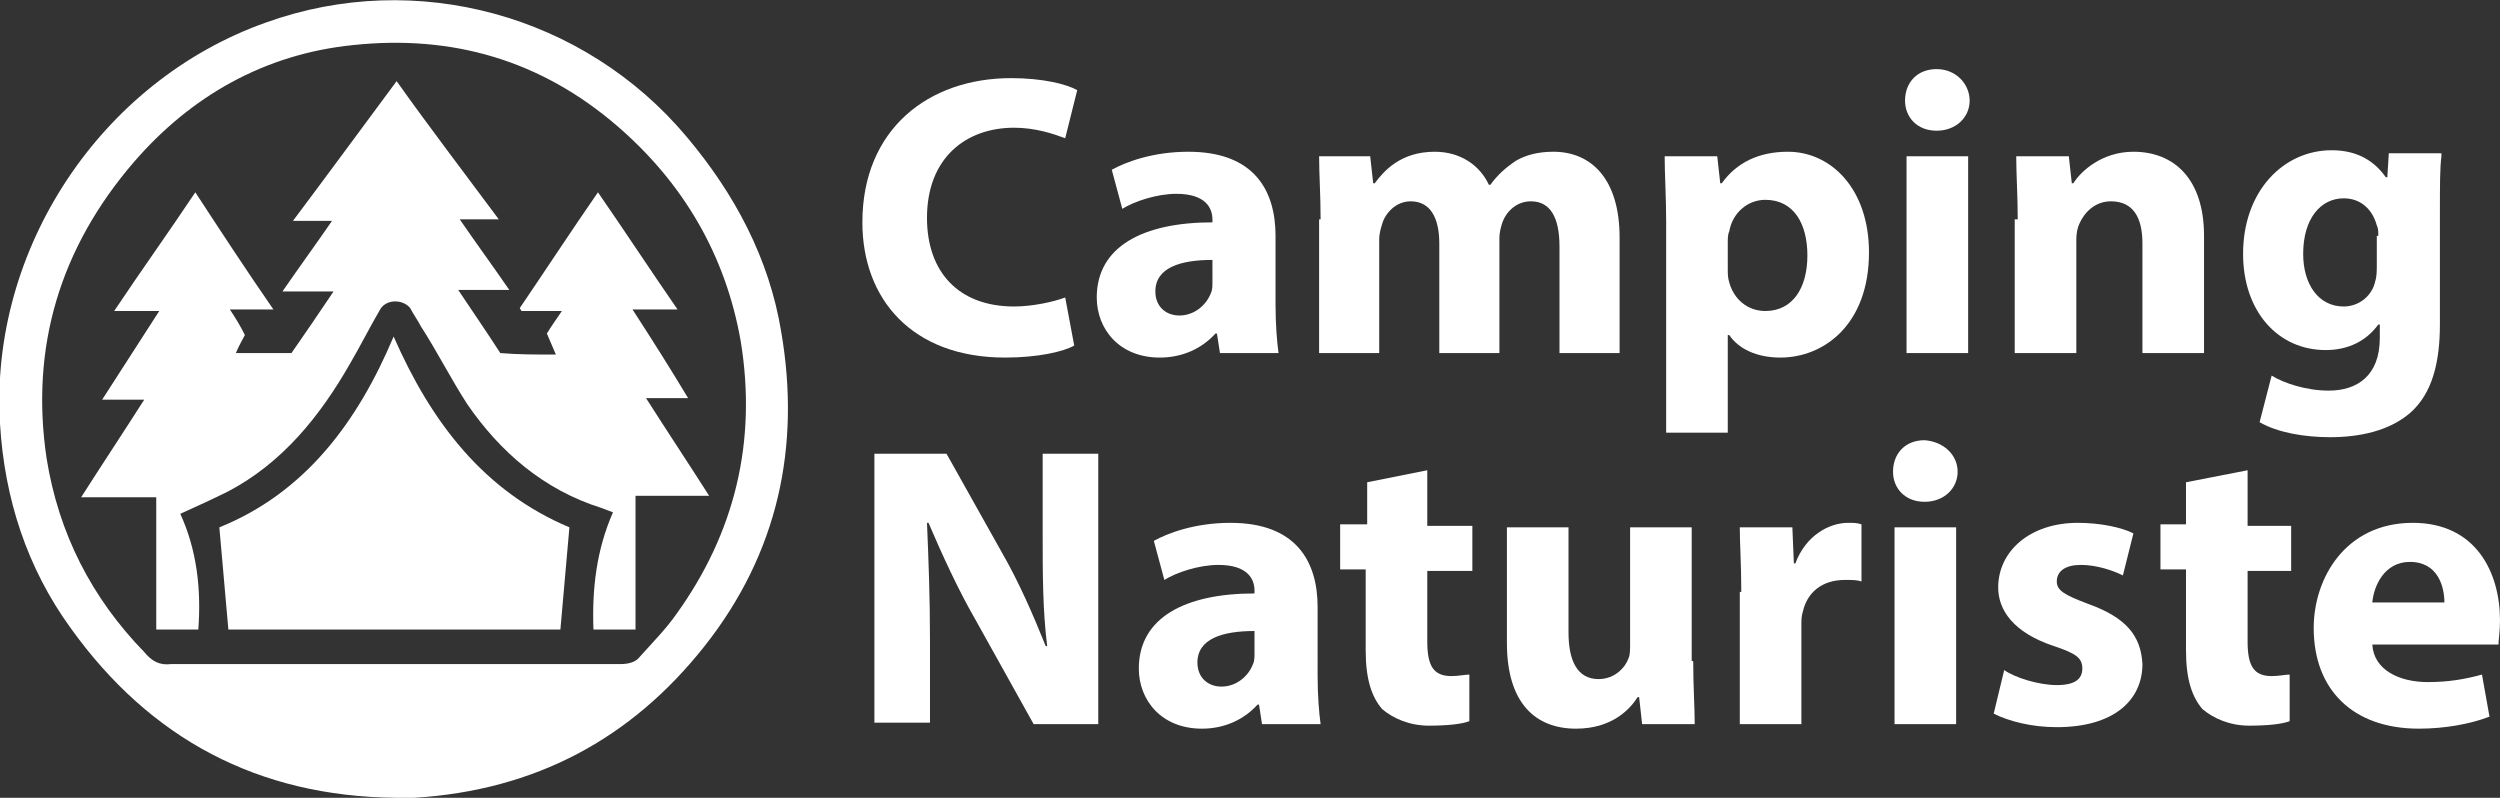 <?xml version="1.0" encoding="utf-8"?>
<!-- Generator: Adobe Illustrator 24.1.0, SVG Export Plug-In . SVG Version: 6.00 Build 0)  -->
<svg version="1.1" id="Layer_1" xmlns="http://www.w3.org/2000/svg" xmlns:xlink="http://www.w3.org/1999/xlink" x="0px" y="0px"
	 width="166.4px" height="53.1px" viewBox="0 0 166.4 53.1" style="enable-background:new 0 0 166.4 53.1;" xml:space="preserve">
<rect x="0" y="0" width="166.4" height="53.1" fill="#333333" stroke="none"/>
<style type="text/css">
	.st0{fill:#FFFFFF;}
</style>
<g>
	<path class="st0" d="M71.5,23c-0.7,0.4-2.4,0.8-4.6,0.8c-6.2,0-9.5-3.9-9.5-9c0-6.2,4.4-9.6,9.9-9.6c2.1,0,3.7,0.4,4.4,0.8
		l-0.8,3.2c-0.8-0.3-2-0.7-3.4-0.7c-3.2,0-5.8,2-5.8,6c0,3.6,2.1,5.9,5.8,5.9c1.2,0,2.6-0.3,3.4-0.6L71.5,23z"/>
	<path class="st0" d="M81.2,23.5L81,22.2h-0.1c-0.9,1-2.2,1.6-3.7,1.6c-2.7,0-4.2-1.9-4.2-4c0-3.4,3.1-5,7.7-5v-0.2
		c0-0.7-0.4-1.7-2.4-1.7c-1.3,0-2.8,0.5-3.6,1l-0.7-2.6c0.9-0.5,2.7-1.2,5.1-1.2c4.4,0,5.8,2.6,5.8,5.6v4.6c0,1.3,0.1,2.5,0.2,3.2
		H81.2z M80.7,17.3c-2.1,0-3.8,0.5-3.8,2.1c0,1,0.7,1.6,1.6,1.6c1,0,1.8-0.7,2.1-1.5c0.1-0.2,0.1-0.5,0.1-0.7V17.3z"/>
	<path class="st0" d="M87.9,14.6c0-1.6-0.1-3-0.1-4.2h3.4l0.2,1.8h0.1c0.6-0.8,1.7-2.1,4-2.1c1.7,0,3,0.9,3.6,2.2h0.1
		c0.5-0.7,1.1-1.2,1.7-1.6c0.7-0.4,1.5-0.6,2.5-0.6c2.5,0,4.4,1.8,4.4,5.7v7.7h-4v-7.1c0-1.9-0.6-3-1.9-3c-0.9,0-1.6,0.6-1.9,1.4
		c-0.1,0.3-0.2,0.7-0.2,1v7.7h-4v-7.3c0-1.7-0.6-2.8-1.9-2.8c-1,0-1.7,0.8-1.9,1.5c-0.1,0.3-0.2,0.7-0.2,1v7.6h-4V14.6z"/>
	<path class="st0" d="M110.9,14.8c0-1.7-0.1-3.2-0.1-4.4h3.5l0.2,1.8h0.1c1-1.4,2.5-2.1,4.4-2.1c2.9,0,5.4,2.5,5.4,6.7
		c0,4.8-3,7-5.9,7c-1.6,0-2.8-0.6-3.4-1.5H115v6.5h-4.1V14.8z M115,17.9c0,0.3,0,0.6,0.1,0.9c0.3,1.1,1.2,1.9,2.4,1.9
		c1.8,0,2.8-1.5,2.8-3.7c0-2.1-0.9-3.7-2.8-3.7c-1.2,0-2.2,0.9-2.4,2.1c-0.1,0.2-0.1,0.5-0.1,0.7V17.9z"/>
	<path class="st0" d="M131.1,6.7c0,1.1-0.9,2-2.2,2c-1.3,0-2.1-0.9-2.1-2c0-1.2,0.8-2.1,2.1-2.1S131.1,5.6,131.1,6.7z M126.9,23.5
		V10.4h4.1v13.1H126.9z"/>
	<path class="st0" d="M134.3,14.6c0-1.6-0.1-3-0.1-4.2h3.5l0.2,1.8h0.1c0.5-0.8,1.9-2.1,4-2.1c2.7,0,4.7,1.8,4.7,5.6v7.8h-4.1v-7.3
		c0-1.7-0.6-2.8-2.1-2.8c-1.1,0-1.8,0.8-2.1,1.5c-0.1,0.2-0.2,0.6-0.2,1v7.6h-4.1V14.6z"/>
	<path class="st0" d="M162.5,10.4c-0.1,0.8-0.1,1.9-0.1,3.9v7.3c0,2.5-0.5,4.6-2,5.9c-1.4,1.2-3.4,1.6-5.3,1.6c-1.7,0-3.5-0.3-4.7-1
		l0.8-3.1c0.8,0.5,2.3,1,3.8,1c1.9,0,3.4-1,3.4-3.5v-0.9h-0.1c-0.8,1.1-2,1.7-3.5,1.7c-3.2,0-5.5-2.6-5.5-6.4c0-4.2,2.7-6.9,5.9-6.9
		c1.8,0,2.9,0.8,3.6,1.8h0.1l0.1-1.6H162.5z M158.3,15.7c0-0.3,0-0.5-0.1-0.7c-0.3-1.1-1.1-1.8-2.2-1.8c-1.5,0-2.7,1.3-2.7,3.7
		c0,2,1,3.5,2.7,3.5c1,0,1.9-0.7,2.1-1.7c0.1-0.3,0.1-0.7,0.1-1.1V15.7z"/>
	<path class="st0" d="M58.2,48.2v-18H63l3.7,6.6c1.1,1.9,2.1,4.2,2.9,6.2h0.1c-0.3-2.4-0.3-4.8-0.3-7.5v-5.3h3.7v18h-4.3l-3.9-7
		c-1.1-1.9-2.2-4.3-3.1-6.4l-0.1,0c0.1,2.4,0.2,4.9,0.2,7.9v5.4H58.2z"/>
	<path class="st0" d="M84,48.2l-0.2-1.3h-0.1c-0.9,1-2.2,1.6-3.7,1.6c-2.7,0-4.2-1.9-4.2-4c0-3.4,3.1-5,7.7-5v-0.2
		c0-0.7-0.4-1.7-2.4-1.7c-1.3,0-2.8,0.5-3.6,1l-0.7-2.6c0.9-0.5,2.7-1.2,5.1-1.2c4.4,0,5.8,2.6,5.8,5.6V45c0,1.3,0.1,2.5,0.2,3.2H84
		z M83.5,42c-2.1,0-3.8,0.5-3.8,2.1c0,1,0.7,1.6,1.6,1.6c1,0,1.8-0.7,2.1-1.5c0.1-0.2,0.1-0.5,0.1-0.7V42z"/>
	<path class="st0" d="M95,31.3v3.7H98v3H95v4.7c0,1.6,0.4,2.3,1.6,2.3c0.5,0,0.9-0.1,1.2-0.1l0,3.1c-0.5,0.2-1.5,0.3-2.7,0.3
		c-1.3,0-2.4-0.5-3.1-1.1c-0.7-0.8-1.1-2-1.1-3.9v-5.4h-1.7v-3H91v-2.8L95,31.3z"/>
	<path class="st0" d="M112.7,44c0,1.7,0.1,3.1,0.1,4.2h-3.5l-0.2-1.8H109c-0.5,0.8-1.7,2.1-4.1,2.1c-2.7,0-4.6-1.7-4.6-5.7v-7.7h4.1
		v7c0,1.9,0.6,3.1,2,3.1c1.1,0,1.8-0.8,2-1.4c0.1-0.2,0.1-0.6,0.1-0.9v-7.8h4.1V44z"/>
	<path class="st0" d="M115.9,39.4c0-1.9-0.1-3.2-0.1-4.3h3.5l0.1,2.4h0.1c0.7-1.9,2.3-2.7,3.5-2.7c0.4,0,0.6,0,0.9,0.1v3.8
		c-0.3-0.1-0.6-0.1-1.1-0.1c-1.5,0-2.5,0.8-2.8,2.1c-0.1,0.3-0.1,0.6-0.1,0.9v6.6h-4.1V39.4z"/>
	<path class="st0" d="M130.3,31.4c0,1.1-0.9,2-2.2,2c-1.3,0-2.1-0.9-2.1-2c0-1.2,0.8-2.1,2.1-2.1C129.4,29.4,130.3,30.3,130.3,31.4z
		 M126.1,48.2V35.1h4.1v13.1H126.1z"/>
	<path class="st0" d="M133.4,44.6c0.7,0.5,2.3,1,3.5,1c1.2,0,1.7-0.4,1.7-1.1c0-0.7-0.4-1-1.9-1.5c-2.7-0.9-3.7-2.4-3.7-3.9
		c0-2.4,2.1-4.3,5.3-4.3c1.5,0,2.9,0.3,3.7,0.7l-0.7,2.8c-0.6-0.3-1.7-0.7-2.8-0.7c-1,0-1.6,0.4-1.6,1.1c0,0.6,0.5,0.9,2.1,1.5
		c2.5,0.9,3.5,2.1,3.6,4c0,2.4-1.9,4.2-5.7,4.2c-1.7,0-3.2-0.4-4.2-0.9L133.4,44.6z"/>
	<path class="st0" d="M149.6,31.3v3.7h2.9v3h-2.9v4.7c0,1.6,0.4,2.3,1.6,2.3c0.5,0,0.9-0.1,1.2-0.1l0,3.1c-0.5,0.2-1.5,0.3-2.7,0.3
		c-1.3,0-2.4-0.5-3.1-1.1c-0.7-0.8-1.1-2-1.1-3.9v-5.4h-1.7v-3h1.7v-2.8L149.6,31.3z"/>
	<path class="st0" d="M157.9,42.9c0.1,1.7,1.8,2.5,3.7,2.5c1.4,0,2.5-0.2,3.6-0.5l0.5,2.8c-1.3,0.5-3,0.8-4.7,0.8
		c-4.4,0-7-2.6-7-6.7c0-3.3,2.1-7,6.6-7c4.2,0,5.8,3.3,5.8,6.5c0,0.7-0.1,1.3-0.1,1.6H157.9z M162.7,40.1c0-1-0.4-2.7-2.3-2.7
		c-1.7,0-2.4,1.6-2.5,2.7H162.7z"/>
</g>
<g>
	<path class="st0" d="M52,22.1c-0.8-4.9-3.1-9.2-6.3-13C38.9,1,27.7-2.1,17.7,1.5C6.7,5.4-0.7,16.6,0,28.2c0.3,5,1.8,9.6,4.7,13.6
		C10,49.2,17.2,53,26.3,53.1c0.4,0,0.9,0,1.3,0c8-0.5,14.4-3.9,19.3-10.1C51.8,36.8,53.3,29.7,52,22.1z M45,40.9
		c-0.7,1-1.6,1.9-2.4,2.8c-0.3,0.4-0.8,0.5-1.3,0.5c-3.4,0-6.9,0-10.3,0c0,0,0,0-0.1,0H19.7v0c-2.2,0-4.4,0-6.6,0
		c-0.6,0-1.1,0-1.7,0c-0.8,0.1-1.3-0.2-1.8-0.8c-3.5-3.6-5.7-7.9-6.5-12.9C2,23.1,4,16.5,8.9,10.8c3.8-4.4,8.7-7.2,14.6-7.8
		C30.1,2.3,36,4,41.1,8.4c4.4,3.8,7.2,8.6,8.2,14.3C50.4,29.4,48.9,35.5,45,40.9z"/>
	<path class="st0" d="M37,23.6c-0.2-0.5-0.4-0.9-0.6-1.4c0.3-0.5,0.6-0.9,1-1.5c-1,0-1.8,0-2.7,0c0-0.1-0.1-0.1-0.1-0.2
		c1.7-2.5,3.4-5.1,5.2-7.7c1.8,2.6,3.5,5.2,5.3,7.8c-1,0-1.9,0-3,0c1.3,2,2.5,3.9,3.7,5.9c-0.9,0-1.8,0-2.8,0
		c1.4,2.2,2.8,4.3,4.2,6.5c-1.7,0-3.3,0-4.9,0c0,3,0,5.9,0,8.9c-1,0-1.9,0-2.8,0c-0.1-2.7,0.2-5.3,1.3-7.8c-0.3-0.1-0.5-0.2-0.8-0.3
		c-3.8-1.2-6.7-3.7-8.9-6.9c-1.1-1.7-2-3.5-3.1-5.2c-0.2-0.4-0.5-0.8-0.7-1.2c-0.5-0.6-1.6-0.6-2,0.1c-0.7,1.2-1.3,2.4-2,3.6
		c-2,3.5-4.5,6.6-8.1,8.5c-1,0.5-2.1,1-3.2,1.5c1.1,2.4,1.4,5,1.2,7.7c-0.9,0-1.8,0-2.8,0c0-2.9,0-5.9,0-8.8c-1.7,0-3.3,0-5,0
		c1.4-2.2,2.8-4.3,4.2-6.5c-0.9,0-1.8,0-2.8,0c1.3-2,2.5-3.9,3.8-5.9c-1,0-1.9,0-3,0c1.8-2.7,3.6-5.2,5.4-7.9
		c1.7,2.6,3.4,5.2,5.2,7.8c-1,0-1.9,0-2.9,0c0.4,0.6,0.7,1.1,1,1.7c-0.2,0.4-0.4,0.7-0.6,1.2c1.3,0,2.5,0,3.7,0
		c0.9-1.3,1.8-2.6,2.8-4.1c-1.2,0-2.2,0-3.4,0c1.1-1.6,2.2-3.1,3.3-4.7c-0.9,0-1.7,0-2.6,0c2.4-3.2,4.6-6.2,6.9-9.3
		c2.2,3.1,4.5,6.1,6.8,9.2c-0.9,0-1.6,0-2.6,0c1.1,1.6,2.2,3.1,3.3,4.7c-1.1,0-2.2,0-3.4,0c1,1.5,1.9,2.8,2.8,4.2
		C34.5,23.6,35.7,23.6,37,23.6z"/>
	<path class="st0" d="M26.2,22.4c2.5,5.7,6,10.3,11.7,12.7c-0.2,2.3-0.4,4.5-0.6,6.8c-1.7,0-5.3,0-5.3,0l-11.6,0c0,0-3.5,0-5.2,0
		c-0.2-2.3-0.4-4.5-0.6-6.8C20.3,32.8,23.8,28.1,26.2,22.4z"/>
</g>
</svg>
